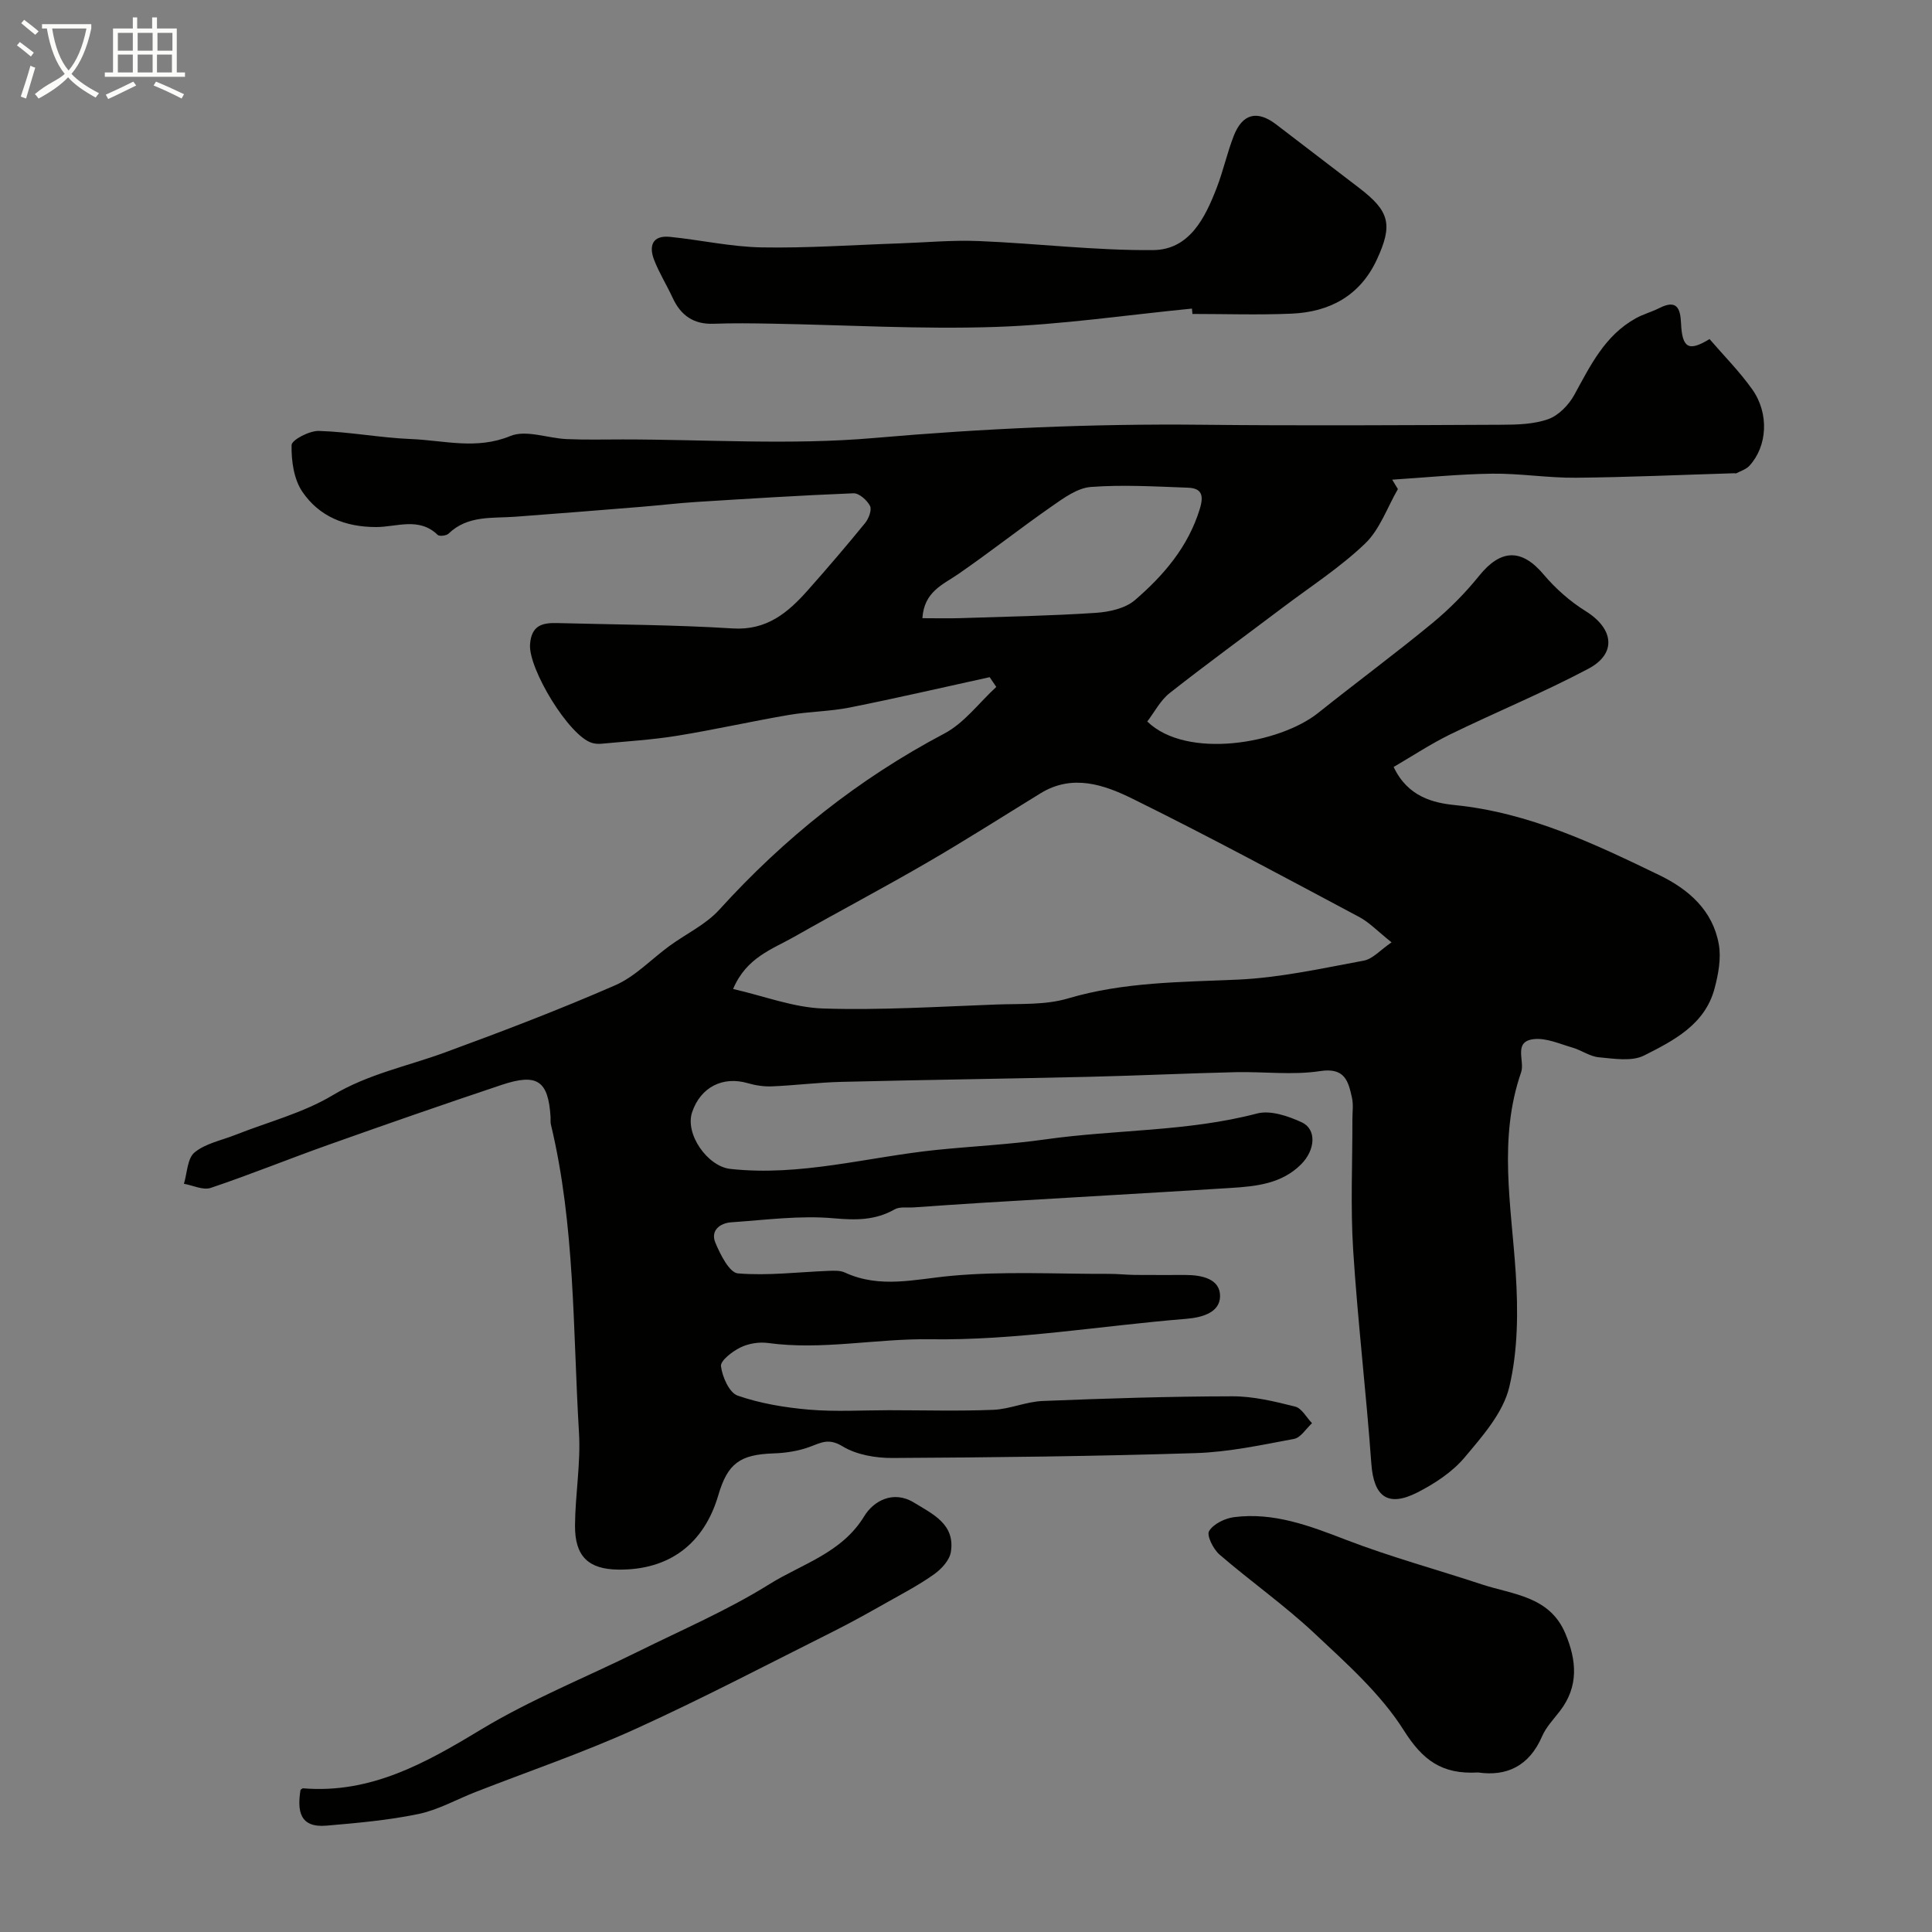 <svg enable-background="new 0 0 400 400" viewBox="0 0 400 400" xmlns="http://www.w3.org/2000/svg"><rect x="0" y="0" width="400" height="400" fill="#808080" stroke="none"/><path d="m6.4 11.7c-1-.8-1.9-1.6-2.9-2.3l.6-.7c.9.7 1.9 1.4 2.9 2.2zm-2.1 8.3c.7-2.1 1.4-4.2 2-6.4.2.1.6.3 1 .4-.7 2.3-1.3 4.4-1.9 6.4zm3-12.8c-1.1-.9-2.1-1.7-2.9-2.4l.6-.7c1 .8 2 1.5 3 2.4zm1.4-1.3v-.9h10.2v.9c-.9 4.2-2.3 7.3-4.1 9.4 1.3 1.4 3.2 2.7 5.7 4-.2.2-.4.5-.7.9-2.5-1.4-4.4-2.7-5.7-4.2-1.4 1.5-3.5 3-6.1 4.4 0 0 0 0-.1-.1-.3-.4-.5-.7-.7-.8 2.7-2.3 4.7-2.8 6.2-4.2-1.8-2.2-3-5.3-3.7-9.4zm9.2 0h-7.1c.6 3.8 1.7 6.7 3.4 8.7 1.7-2 2.9-4.8 3.7-8.7z" fill="#fbfcfa"/><path d="m31.6 3.6h.9v2.3h4.1v9.1h1.7v.9h-16.6v-.9h1.7v-9.1h4.1v-2.3h.9v2.3h3.1v-2.3zm-4 13.3.6.8c-1.9.9-3.8 1.9-5.8 2.8-.2-.3-.3-.6-.5-.9 2-.9 3.9-1.8 5.7-2.7zm-3.2-10.1v3.7h3.1v-3.7zm0 4.5v3.7h3.1v-3.7zm4.1-4.5v3.7h3.1v-3.7zm0 4.5v3.7h3.1v-3.7zm9.1 9.1c-2.1-1.1-4.1-2-5.8-2.7l.5-.8c2.2.9 4.1 1.8 5.8 2.6zm-1.9-13.6h-3.1v3.7h3.1zm-3.2 4.5v3.7h3.1v-3.7z" fill="#fbfcfa"/><g fill="#010100"><path d="m204.9 140.2c-9.65 2.11-19.27 4.35-28.96 6.28-4.16.83-8.48.83-12.67 1.55-7.71 1.32-15.35 3.05-23.06 4.3-5.17.84-10.43 1.15-15.66 1.65-.65.06-1.36.02-1.98-.17-4.77-1.41-13.2-15.37-12.83-20.41.29-3.96 2.57-4.48 5.63-4.4 12.1.32 24.22.35 36.3 1.11 7.1.45 11.48-3.28 15.61-7.94 4.04-4.55 8-9.18 11.84-13.89.74-.91 1.42-2.71 1.01-3.53-.61-1.19-2.27-2.67-3.43-2.62-10.88.43-21.75 1.12-32.61 1.8-3.77.24-7.53.7-11.3 1-8.68.7-17.36 1.41-26.05 2.05-4.83.36-9.89-.34-13.87 3.5-.45.44-1.9.61-2.26.26-3.85-3.75-8.5-1.62-12.71-1.62-6.46 0-11.81-2.18-15.3-7.31-1.77-2.59-2.3-6.42-2.23-9.66.02-1.07 3.69-2.99 5.65-2.93 6.37.19 12.71 1.42 19.09 1.68 6.81.27 13.53 2.27 20.56-.63 3.24-1.34 7.73.47 11.67.64 3.85.17 7.7.07 11.56.07 17.33 0 34.77 1.2 51.97-.29 22.63-1.97 45.21-2.99 67.9-2.75 20.7.22 41.4.09 62.1 0 3.26-.01 6.71-.1 9.7-1.17 2.14-.77 4.23-2.94 5.37-5.01 3.33-6.08 6.33-12.31 12.73-15.86 1.54-.86 3.3-1.32 4.88-2.12 3.55-1.8 4.35-.04 4.49 3.14.23 5.22 1.63 5.9 5.9 3.28 2.99 3.47 6.22 6.72 8.84 10.41 3.56 5.01 3.13 11.8-.59 15.83-.66.72-1.75 1.05-2.66 1.53-.13.07-.33.01-.49.01-10.93.33-21.87.83-32.8.93-5.76.05-11.54-.91-17.3-.84-6.9.09-13.8.8-20.7 1.24.39.65.79 1.3 1.18 1.95-2.21 3.81-3.73 8.34-6.78 11.27-5.16 4.94-11.28 8.89-17.02 13.22-7.82 5.91-15.75 11.68-23.45 17.74-1.94 1.53-3.16 3.96-4.64 5.89 8.15 7.91 27.36 4.64 35.4-1.79 7.79-6.23 15.83-12.16 23.54-18.51 3.57-2.94 6.89-6.29 9.79-9.89 4.48-5.55 8.8-5.63 13.33-.25 2.46 2.91 5.46 5.57 8.69 7.58 5.81 3.61 6.53 8.78.57 11.94-9.31 4.93-19.1 8.96-28.59 13.58-4.03 1.97-7.8 4.47-11.72 6.75 2.92 6.21 8.25 7.45 12.73 7.9 15.33 1.56 28.8 7.98 42.3 14.51 6.12 2.97 11.05 7.33 12.29 14.31.52 2.92-.1 6.23-.89 9.18-1.99 7.46-8.48 10.76-14.58 13.84-2.55 1.29-6.24.65-9.36.37-1.87-.17-3.61-1.47-5.48-2.01-2.63-.76-5.4-2.03-7.97-1.75-4.37.47-1.83 4.5-2.65 6.87-4.76 13.73-2.02 27.58-1.12 41.49.51 7.86.48 16.09-1.33 23.67-1.27 5.33-5.55 10.18-9.26 14.59-2.55 3.03-6.19 5.41-9.77 7.24-6.16 3.13-9.04.82-9.53-5.97-1.06-14.75-2.82-29.44-3.76-44.2-.57-8.99-.14-18.04-.16-27.07 0-1.5.23-3.06-.09-4.49-.76-3.42-1.46-6.3-6.6-5.51-5.7.87-11.64.09-17.47.22-10.1.24-20.2.72-30.3.96-17.13.4-34.26.63-51.39 1.05-4.77.12-9.53.73-14.31.93-1.66.07-3.41-.19-5.02-.66-5.17-1.51-9.77.82-11.52 6-1.54 4.55 3.21 11.24 7.9 11.75 14.51 1.6 28.45-2.47 42.66-3.93 7.52-.77 15.09-1.12 22.56-2.18 14.57-2.07 29.43-1.58 43.83-5.36 2.77-.73 6.44.52 9.26 1.82 3.1 1.43 2.86 5.7-.14 8.71-4 4.01-9.28 4.55-14.52 4.88-16.96 1.06-33.93 2.02-50.9 3.04-4.94.3-9.87.65-14.8.99-1.32.09-2.87-.19-3.91.4-4.05 2.3-8.04 2.26-12.67 1.85-6.96-.62-14.08.35-21.13.83-2.4.16-4.38 1.71-3.33 4.23 1.02 2.44 2.9 6.2 4.66 6.35 6.19.52 12.49-.28 18.75-.52 1.13-.04 2.41-.11 3.39.34 7.29 3.37 14.53 1.38 22.02.69 10.79-1 21.73-.37 32.6-.41 1.82-.01 3.64.2 5.46.22 3.5.04 7 0 10.5.01 3.32.01 7.13.79 7.11 4.39-.03 3.3-3.49 4.4-7.01 4.69-17.67 1.43-35.35 4.5-52.98 4.23-11.26-.17-22.39 2.31-33.62.77-1.85-.25-4.03.11-5.7.93s-4.16 2.73-4.02 3.88c.28 2.22 1.72 5.49 3.46 6.09 4.7 1.63 9.77 2.47 14.75 2.9 5.49.47 11.05.12 16.57.12 7.2 0 14.41.21 21.59-.08 3.42-.14 6.79-1.69 10.22-1.83 13.09-.53 26.2-.95 39.3-.97 4.34-.01 8.74 1.06 12.99 2.13 1.36.34 2.34 2.25 3.49 3.44-1.24 1.13-2.33 2.99-3.73 3.25-6.73 1.26-13.52 2.72-20.33 2.94-20.92.66-41.86.9-62.8 1.01-3.49.02-7.46-.66-10.35-2.42-2.77-1.69-4.32-.82-6.66.07-2.38.9-5.06 1.32-7.62 1.4-6.94.24-9.49 2.04-11.44 8.68-2.97 10.11-10.22 15.5-20.69 15.38-6.16-.07-9.01-2.71-8.97-9.11.04-6.44 1.21-12.91.82-19.3-1.28-21.31-.78-42.81-5.82-63.78-.11-.48-.03-1-.06-1.5-.47-7.53-2.74-9.14-10.15-6.66-12.02 4.02-24 8.19-35.95 12.44-8.11 2.88-16.1 6.14-24.26 8.88-1.58.53-3.68-.52-5.55-.85.68-2.23.7-5.26 2.2-6.49 2.27-1.87 5.57-2.49 8.44-3.63 6.76-2.68 14.02-4.53 20.17-8.22 7.32-4.38 15.38-5.98 23.12-8.81 11.9-4.36 23.75-8.88 35.36-13.95 4.15-1.81 7.51-5.43 11.27-8.17 3.43-2.5 7.49-4.4 10.27-7.46 13.47-14.85 28.82-27.1 46.59-36.48 4.14-2.18 7.21-6.39 10.77-9.66-.45-.65-.91-1.34-1.37-2.02zm83.21 54.9c-2.87-2.28-4.6-4.13-6.72-5.26-15.56-8.28-31.07-16.66-46.87-24.45-5.9-2.91-12.47-5.22-19.1-1.14-7.89 4.85-15.69 9.83-23.7 14.47-9.01 5.23-18.23 10.08-27.28 15.23-4.54 2.58-9.9 4.26-12.66 10.81 6.46 1.47 12.52 3.84 18.65 4.04 11.96.38 23.96-.39 35.93-.83 4.93-.18 10.1.13 14.74-1.25 11.57-3.43 23.32-3.37 35.17-3.9 8.74-.39 17.43-2.33 26.08-3.93 1.85-.34 3.42-2.19 5.76-3.79zm-97.14-67.11c2.87 0 5.35.07 7.83-.01 9.34-.3 18.68-.48 28-1.09 2.8-.18 6.14-.9 8.16-2.63 5.96-5.13 11.05-11.05 13.45-18.91.89-2.91.32-4.28-2.5-4.38-6.69-.24-13.41-.65-20.06-.15-2.78.21-5.6 2.27-8.05 3.98-6.56 4.56-12.84 9.53-19.41 14.06-3.22 2.21-7.05 3.63-7.42 9.13z"/><path d="m246.78 63.89c-13.57 1.33-27.12 3.35-40.72 3.8-15.41.51-30.87-.41-46.3-.68-3.99-.07-8-.13-11.99.02-4.17.16-6.83-1.72-8.52-5.4-1.22-2.64-2.79-5.14-3.83-7.84-1.12-2.9-.33-5.12 3.29-4.75 6.35.64 12.66 2.07 19 2.18 9.49.17 19-.51 28.5-.83 5.5-.19 11-.71 16.48-.48 12.02.49 24.03 1.97 36.03 1.87 7.53-.06 10.77-6.63 13.2-12.93 1.34-3.48 2.14-7.18 3.49-10.66 1.82-4.7 4.89-5.43 8.83-2.41 5.7 4.37 11.41 8.74 17.12 13.1 6.34 4.84 7.09 7.61 3.66 14.95-3.48 7.44-9.78 10.78-17.66 11.11-6.81.29-13.65.06-20.48.06-.03-.37-.07-.74-.1-1.11z"/><path d="m306.01 366.97c-7.5.44-11.47-2.56-15.36-8.71-4.79-7.59-11.87-13.87-18.52-20.11-6.19-5.81-13.21-10.74-19.65-16.3-1.28-1.11-2.7-3.96-2.15-4.86.91-1.49 3.27-2.63 5.16-2.88 8.24-1.06 15.68 1.8 23.26 4.72 9.16 3.52 18.68 6.11 28.01 9.19 6.48 2.14 14.05 2.42 17.32 10.16 2.36 5.59 2.82 10.96-1.12 16.08-1.3 1.69-2.85 3.3-3.68 5.21-2.69 6.25-7.43 8.35-13.27 7.5z"/><path d="m62.22 370.56c.23-.15.38-.32.51-.31 14.01 1.16 25.31-5.19 36.81-12.14 10.31-6.23 21.65-10.77 32.49-16.13 9.16-4.54 18.63-8.6 27.26-13.99 6.76-4.22 14.99-6.43 19.65-14.09 1.88-3.09 5.96-5.46 10.3-2.8 3.9 2.39 8.57 4.49 7.62 10.25-.28 1.69-1.94 3.5-3.45 4.57-3.02 2.16-6.35 3.91-9.6 5.74-3.67 2.07-7.35 4.14-11.11 6.03-13.71 6.86-27.29 13.99-41.24 20.32-10.77 4.88-22.01 8.71-33.04 13.02-3.94 1.54-7.75 3.71-11.83 4.55-6.23 1.29-12.63 1.85-18.99 2.4-5.67.49-6.05-3.19-5.38-7.42z"/></g></svg>
